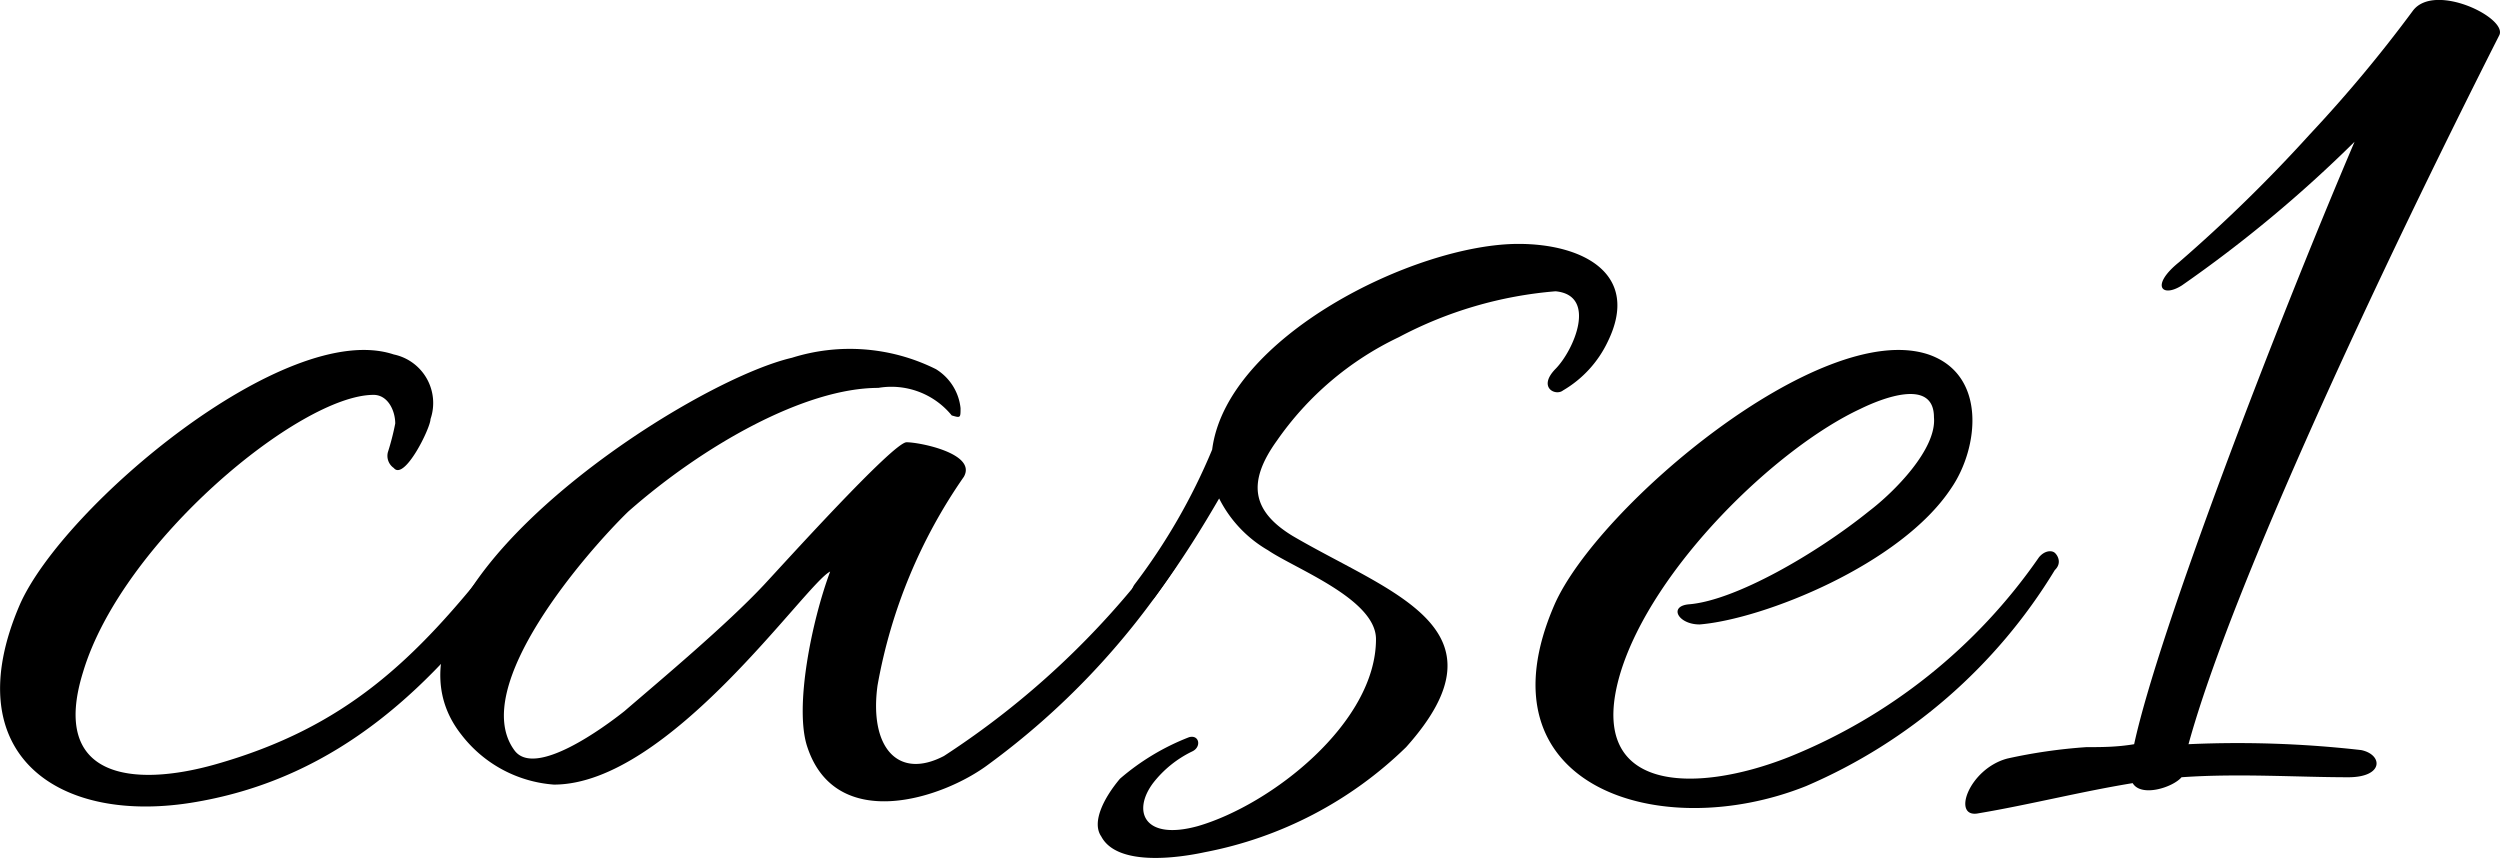 <svg xmlns="http://www.w3.org/2000/svg" viewBox="0 0 68.06 23.35"><g id="レイヤー_2" data-name="レイヤー 2"><g id="文字"><path d="M5.35,21.83c-3.76.66-6.57-1.29-4.81-5.37C1.71,13.8,7.78,8.67,10.72,9.65a1.35,1.35,0,0,1,1,1.76c0,.24-.71,1.69-1,1.33a.4.4,0,0,1-.16-.43,6.9,6.9,0,0,0,.2-.78c0-.35-.2-.78-.59-.78-2,0-6.85,4-7.91,7.55-.9,2.9,1.37,3.14,3.6,2.51,3.53-1,5.44-2.82,7.68-5.68.19-.23.39-.08.47-.08s.07.44,0,.59C11.81,18.66,9.23,21.16,5.35,21.83Z"/><path d="M12.56,20c-2.9-3.68,6-9.56,9-10.26a5.25,5.25,0,0,1,3.92.31,1.42,1.42,0,0,1,.67,1.06c0,.27,0,.27-.24.2a2.12,2.12,0,0,0-2-.75c-2,0-4.77,1.57-6.81,3.37C16,15,12.75,18.7,14,20.42c.55.78,2.46-.63,3-1.06,1-.86,2.78-2.35,3.8-3.44.55-.59,3.52-3.88,3.88-3.88s1.92.31,1.56.94a14.32,14.32,0,0,0-2.35,5.68c-.23,1.68.55,2.58,1.81,1.92a22.88,22.88,0,0,0,5.83-5.45.28.28,0,0,1,.47.32,20.72,20.72,0,0,1-5.09,5.36c-1.25.94-4.15,1.88-4.93-.47-.36-1.06.11-3.41.62-4.78-.66.32-4.38,5.8-7.52,5.8A3.5,3.5,0,0,1,12.56,20Z"/><path d="M31.39,21.32c-.58.78-.23,1.57,1.22,1.17,2-.58,4.85-2.81,4.85-5.09,0-1.09-2.19-1.91-2.94-2.42a3.38,3.38,0,0,1-1.33-1.41c-.43.74-1,1.68-1.76,2.7-.35.43-.82.08-.55-.35A16.54,16.54,0,0,0,33,12.24c.39-3.06,5.52-5.6,8.34-5.6,1.76,0,3.33.82,2.43,2.66a3.05,3.05,0,0,1-1.22,1.33c-.2.16-.7-.08-.2-.59s1.14-2,0-2.11a11,11,0,0,0-4.27,1.25A8.46,8.46,0,0,0,34.76,12c-.82,1.14-.67,1.92.43,2.59,2.66,1.56,6,2.5,3.09,5.75A10.73,10.73,0,0,1,32.8,23.2c-.74.16-2.39.39-2.82-.43-.27-.39.08-1.06.51-1.57a6.44,6.44,0,0,1,1.88-1.13c.28-.08.35.27.08.39A3,3,0,0,0,31.39,21.32Z"/><path d="M46.27,17c-.59,0-.86-.51-.27-.55,1.25-.11,3.44-1.37,4.89-2.54.67-.51,1.84-1.68,1.76-2.55,0-1.09-1.45-.5-2-.23C48.35,12.2,45,15.45,44.12,18.3c-1,3.29,2,3.33,4.58,2.31a15.15,15.15,0,0,0,6.81-5.44c.16-.19.35-.19.43-.12s.2.28,0,.47a14.69,14.69,0,0,1-6.77,5.88c-4,1.6-9,0-6.85-4.94,1.17-2.66,7.24-7.79,10.18-6.81,1.6.55,1.37,2.55.62,3.64C51.75,15.37,48,16.86,46.27,17Z"/><path d="M63.93,21.16c-1.37,0-3-.11-4.54,0v0c-.24.28-1.1.55-1.33.16-1.41.23-2.82.59-4.19.82-.75.16-.28-1.21.78-1.49a14.49,14.49,0,0,1,2.15-.31c.4,0,.83,0,1.3-.08.66-3.05,3.83-11.31,6-16.4a35.55,35.55,0,0,1-4.7,3.91c-.55.35-.86,0-.08-.63a41.15,41.15,0,0,0,3.56-3.48A37.47,37.47,0,0,0,65.69.29c.59-.78,2.59.2,2.35.67-3.21,6.34-7.28,15-8.46,19.3a29.73,29.73,0,0,1,4.7.16C64.87,20.54,64.91,21.16,63.93,21.16Z"/></g></g></svg>